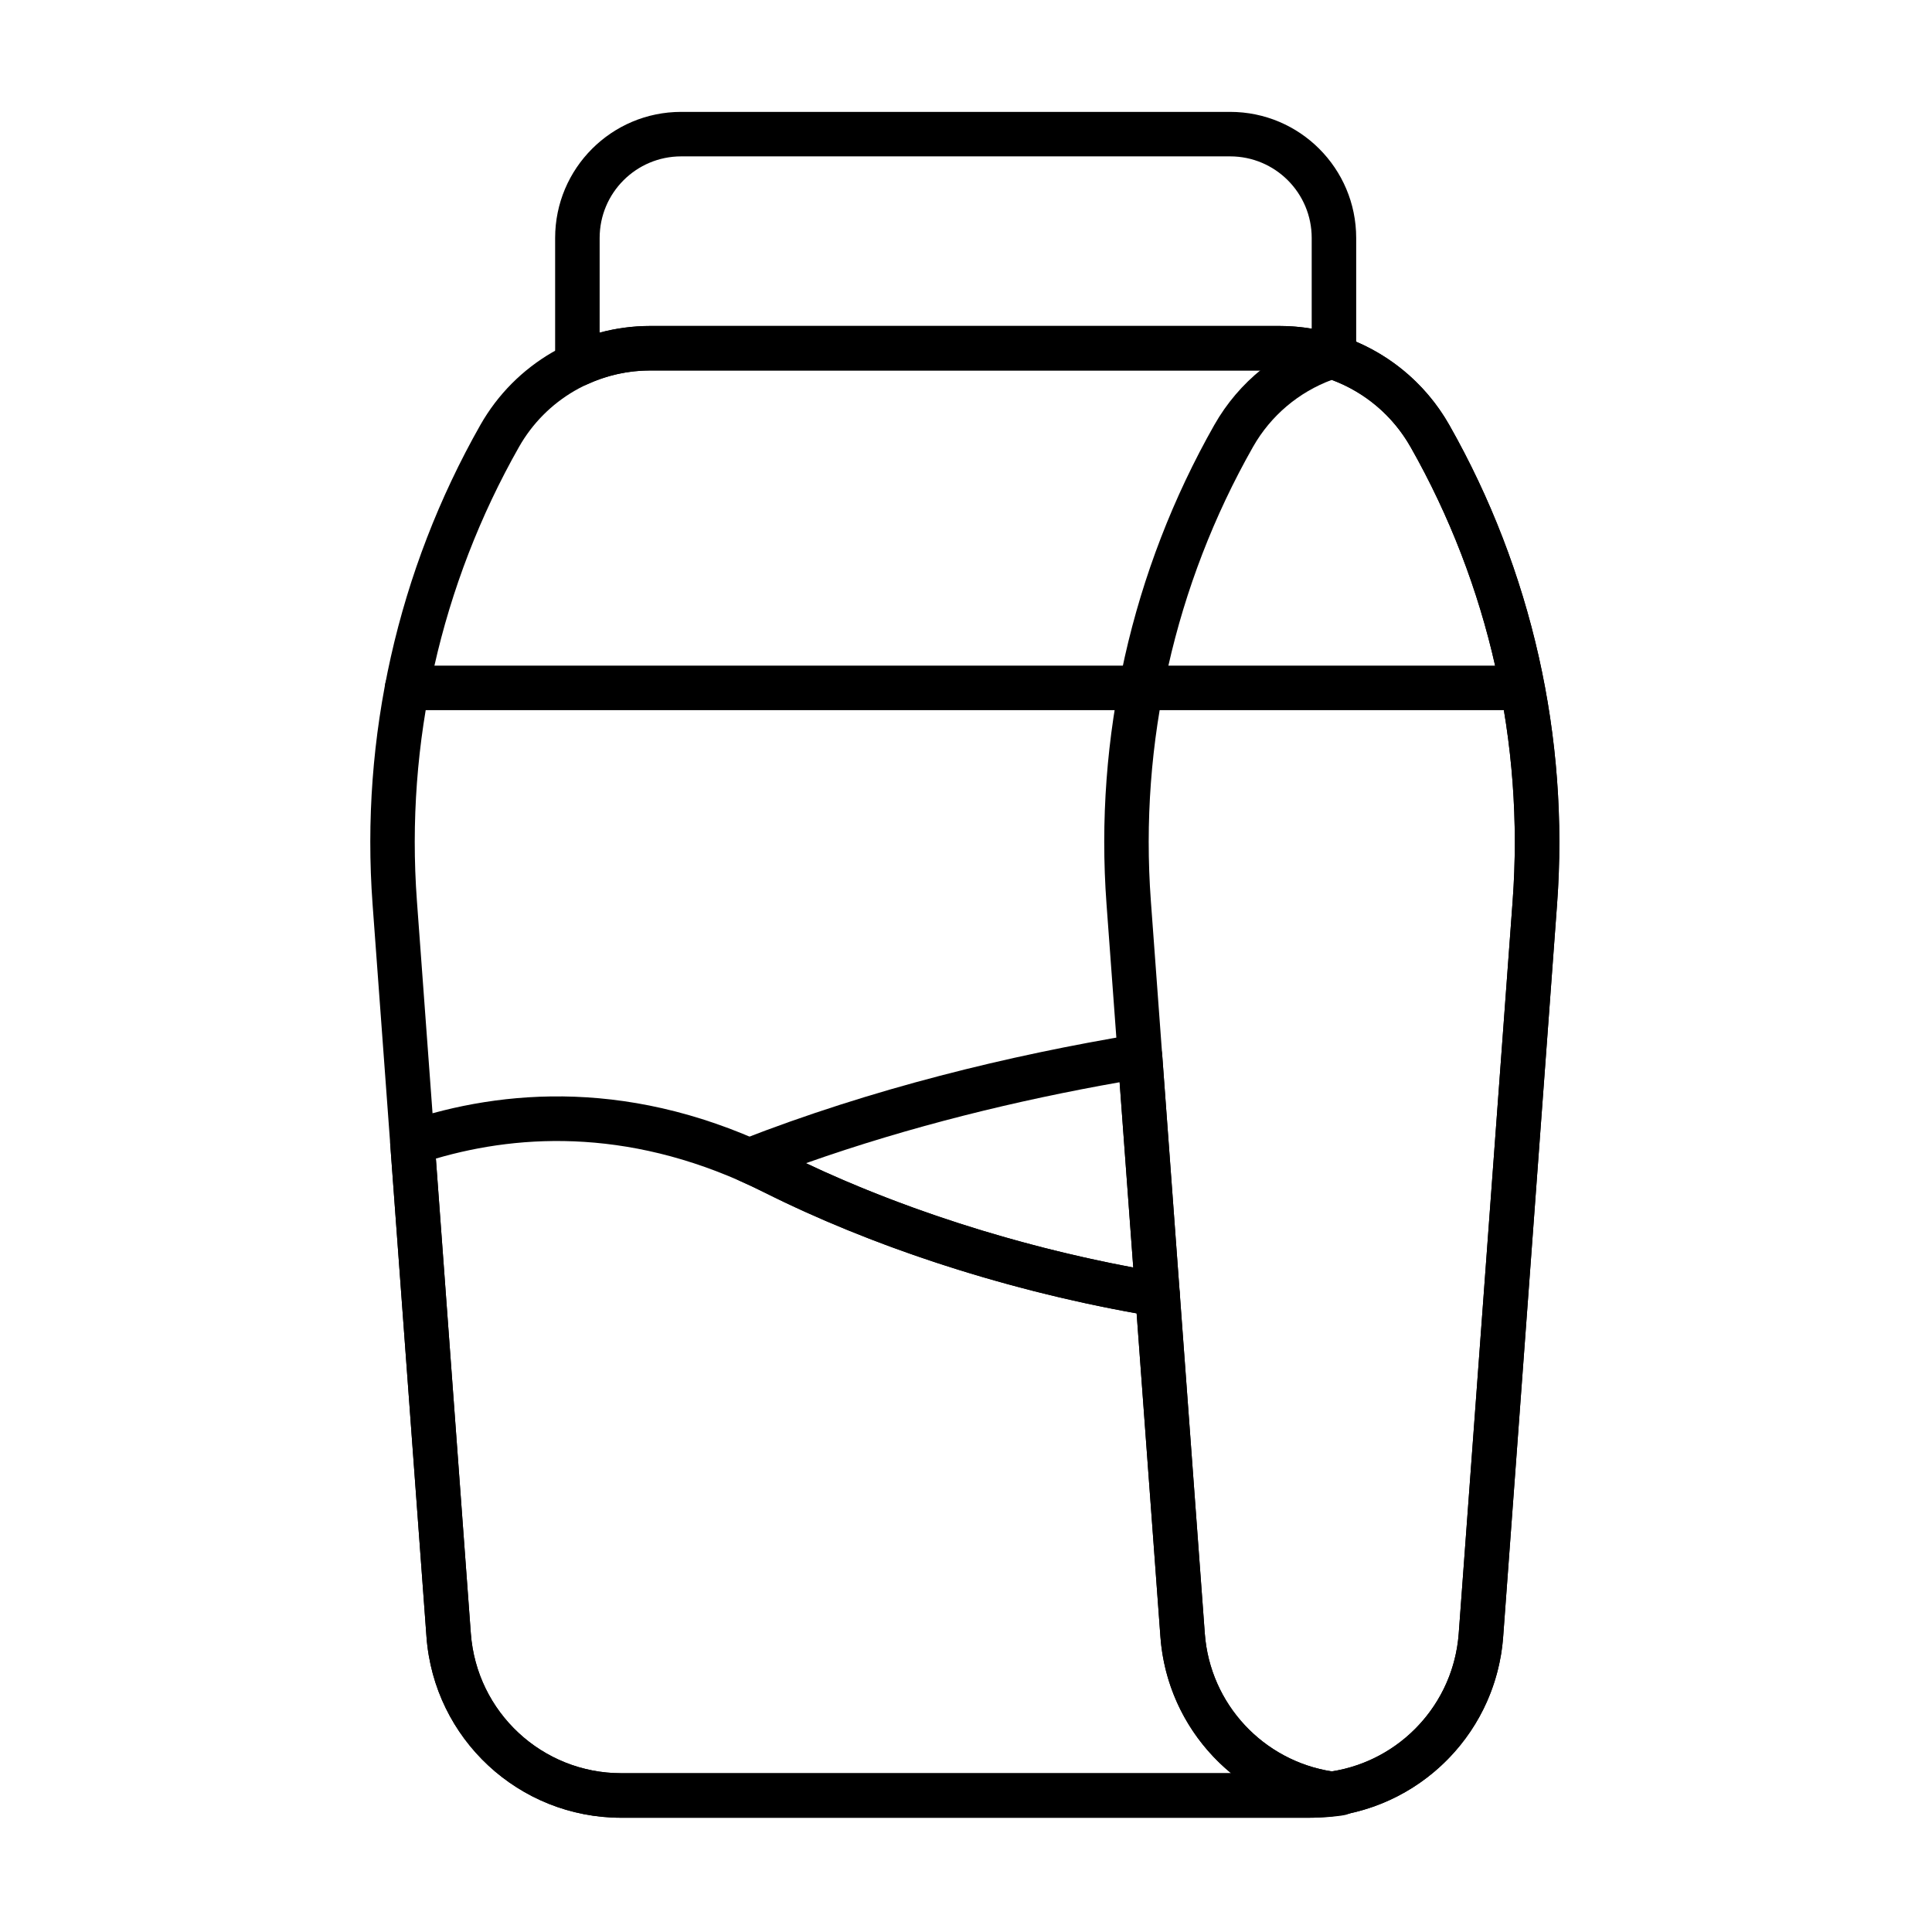 <?xml version="1.0" encoding="UTF-8"?>
<!-- Uploaded to: ICON Repo, www.svgrepo.com, Generator: ICON Repo Mixer Tools -->
<svg fill="#000000" width="800px" height="800px" version="1.1" viewBox="144 144 512 512" xmlns="http://www.w3.org/2000/svg">
 <g fill-rule="evenodd">
  <path d="m528.06 256.61c-9.195-16.207-26.391-26.223-45.02-26.223h-166.71c-18.633 0-35.828 10.016-45.02 26.223-21.883 38.578-31.828 82.785-28.574 127.02 4.344 59.008 10.578 143.7 14.289 194.14 1.992 27.039 24.508 47.961 51.617 47.961h182.09c27.113 0 49.629-20.922 51.621-47.961 3.711-50.438 9.945-135.13 14.285-194.14 3.254-44.23-6.688-88.438-28.57-127.02zm-10.258 5.816c20.73 36.547 30.152 78.426 27.066 120.33l-14.289 194.13c-1.535 20.879-18.922 37.031-39.859 37.031h-182.09c-20.934 0-38.32-16.152-39.859-37.031l-14.285-194.13c-3.086-41.906 6.336-83.785 27.066-120.33 7.098-12.516 20.375-20.246 34.762-20.246h166.71c14.387 0 27.664 7.734 34.762 20.246z"/>
  <path d="m291.12 240.55c0 2.012 1.027 3.887 2.727 4.969 1.695 1.082 3.832 1.227 5.656 0.379 5.188-2.41 10.914-3.719 16.832-3.719h166.71c4.348 0 8.594 0.707 12.602 2.039 1.797 0.598 3.773 0.293 5.309-0.812 1.535-1.109 2.449-2.887 2.449-4.781v-31.562c0-18.453-14.961-33.414-33.414-33.414h-145.46c-18.453 0-33.414 14.961-33.414 33.414v33.488zm11.793-8.395v-25.094c0-11.941 9.68-21.621 21.621-21.621h145.46c11.941 0 21.621 9.68 21.621 21.621v24.039c-2.805-0.473-5.668-0.715-8.566-0.715h-166.71c-4.594 0-9.098 0.609-13.418 1.77z"/>
  <path d="m251.89 332.2h295.4c3.254 0 5.898-2.641 5.898-5.898 0-3.254-2.641-5.898-5.898-5.898h-295.4c-3.254 0-5.898 2.644-5.898 5.898 0 3.254 2.641 5.898 5.898 5.898z"/>
  <path d="m451.99 423.46c-0.121-1.652-0.934-3.176-2.234-4.203-1.305-1.023-2.977-1.453-4.613-1.18-33.832 5.621-70.004 14.418-104.8 28.008-2.219 0.867-3.699 2.984-3.75 5.367-0.051 2.383 1.336 4.562 3.516 5.519 2.121 0.938 4.254 1.941 6.402 3.019 28.34 14.223 64.746 26.441 103.28 32.863 1.785 0.297 3.609-0.242 4.945-1.461s2.039-2.984 1.906-4.789zm-94.418 28.801c27.773-9.816 56.125-16.684 83.133-21.457l3.617 49.102c-31.973-6-62.129-15.992-86.746-27.648z"/>
  <path d="m498.72 232.82c-1.164-0.371-2.41-0.371-3.57 0-12.25 3.894-22.812 12.281-29.34 23.789-21.883 38.578-31.828 82.785-28.57 127.02 4.344 59.008 10.578 143.7 14.289 194.14 1.816 24.672 20.723 44.246 44.621 47.488 0.523 0.07 1.059 0.07 1.586 0 23.895-3.242 42.805-22.816 44.621-47.488 3.711-50.438 9.945-135.13 14.285-194.14 3.254-44.23-6.688-88.438-28.57-127.02-6.527-11.508-17.09-19.895-29.34-23.789zm-1.781 11.855c8.695 3.227 16.145 9.43 20.863 17.754 20.73 36.547 30.152 78.426 27.066 120.33l-14.289 194.13c-1.383 18.77-15.57 33.723-33.637 36.551-18.098-2.832-32.285-17.781-33.664-36.551l-14.289-194.13c-3.082-41.906 6.34-83.785 27.07-120.33 4.719-8.32 12.168-14.527 20.859-17.75h0.012z"/>
  <path d="m497 613.45c-18.102-2.797-32.328-17.766-33.711-36.562 0 0-6.644-90.289-6.644-90.289-0.199-2.711-2.227-4.938-4.91-5.383-37.277-6.215-72.508-18.008-99.926-31.77-39.715-19.934-74.742-16.797-100.38-8.238-2.559 0.855-4.211 3.336-4.012 6.027l9.605 130.52c1.992 27.039 24.508 47.961 51.617 47.961h182.09c5.156 0 8.852-0.527 9.699-0.723 2.773-0.645 3.676-2.41 3.894-2.781 0.973-1.633 1.023-3.219 0.594-4.684-0.336-1.152-1.145-3.207-4.09-4.027-0.195-0.055-1.418-0.293-3.84-0.043zm-26.742 0.473h-161.62c-20.934 0-38.32-16.152-39.859-37.031l-9.262-125.86c22.871-6.684 53.047-8.086 86.992 8.953 27.219 13.66 61.875 25.469 98.707 32.07 0 0 6.305 85.695 6.305 85.695 1.074 14.629 8.16 27.465 18.73 36.168z"/>
 </g>
</svg>